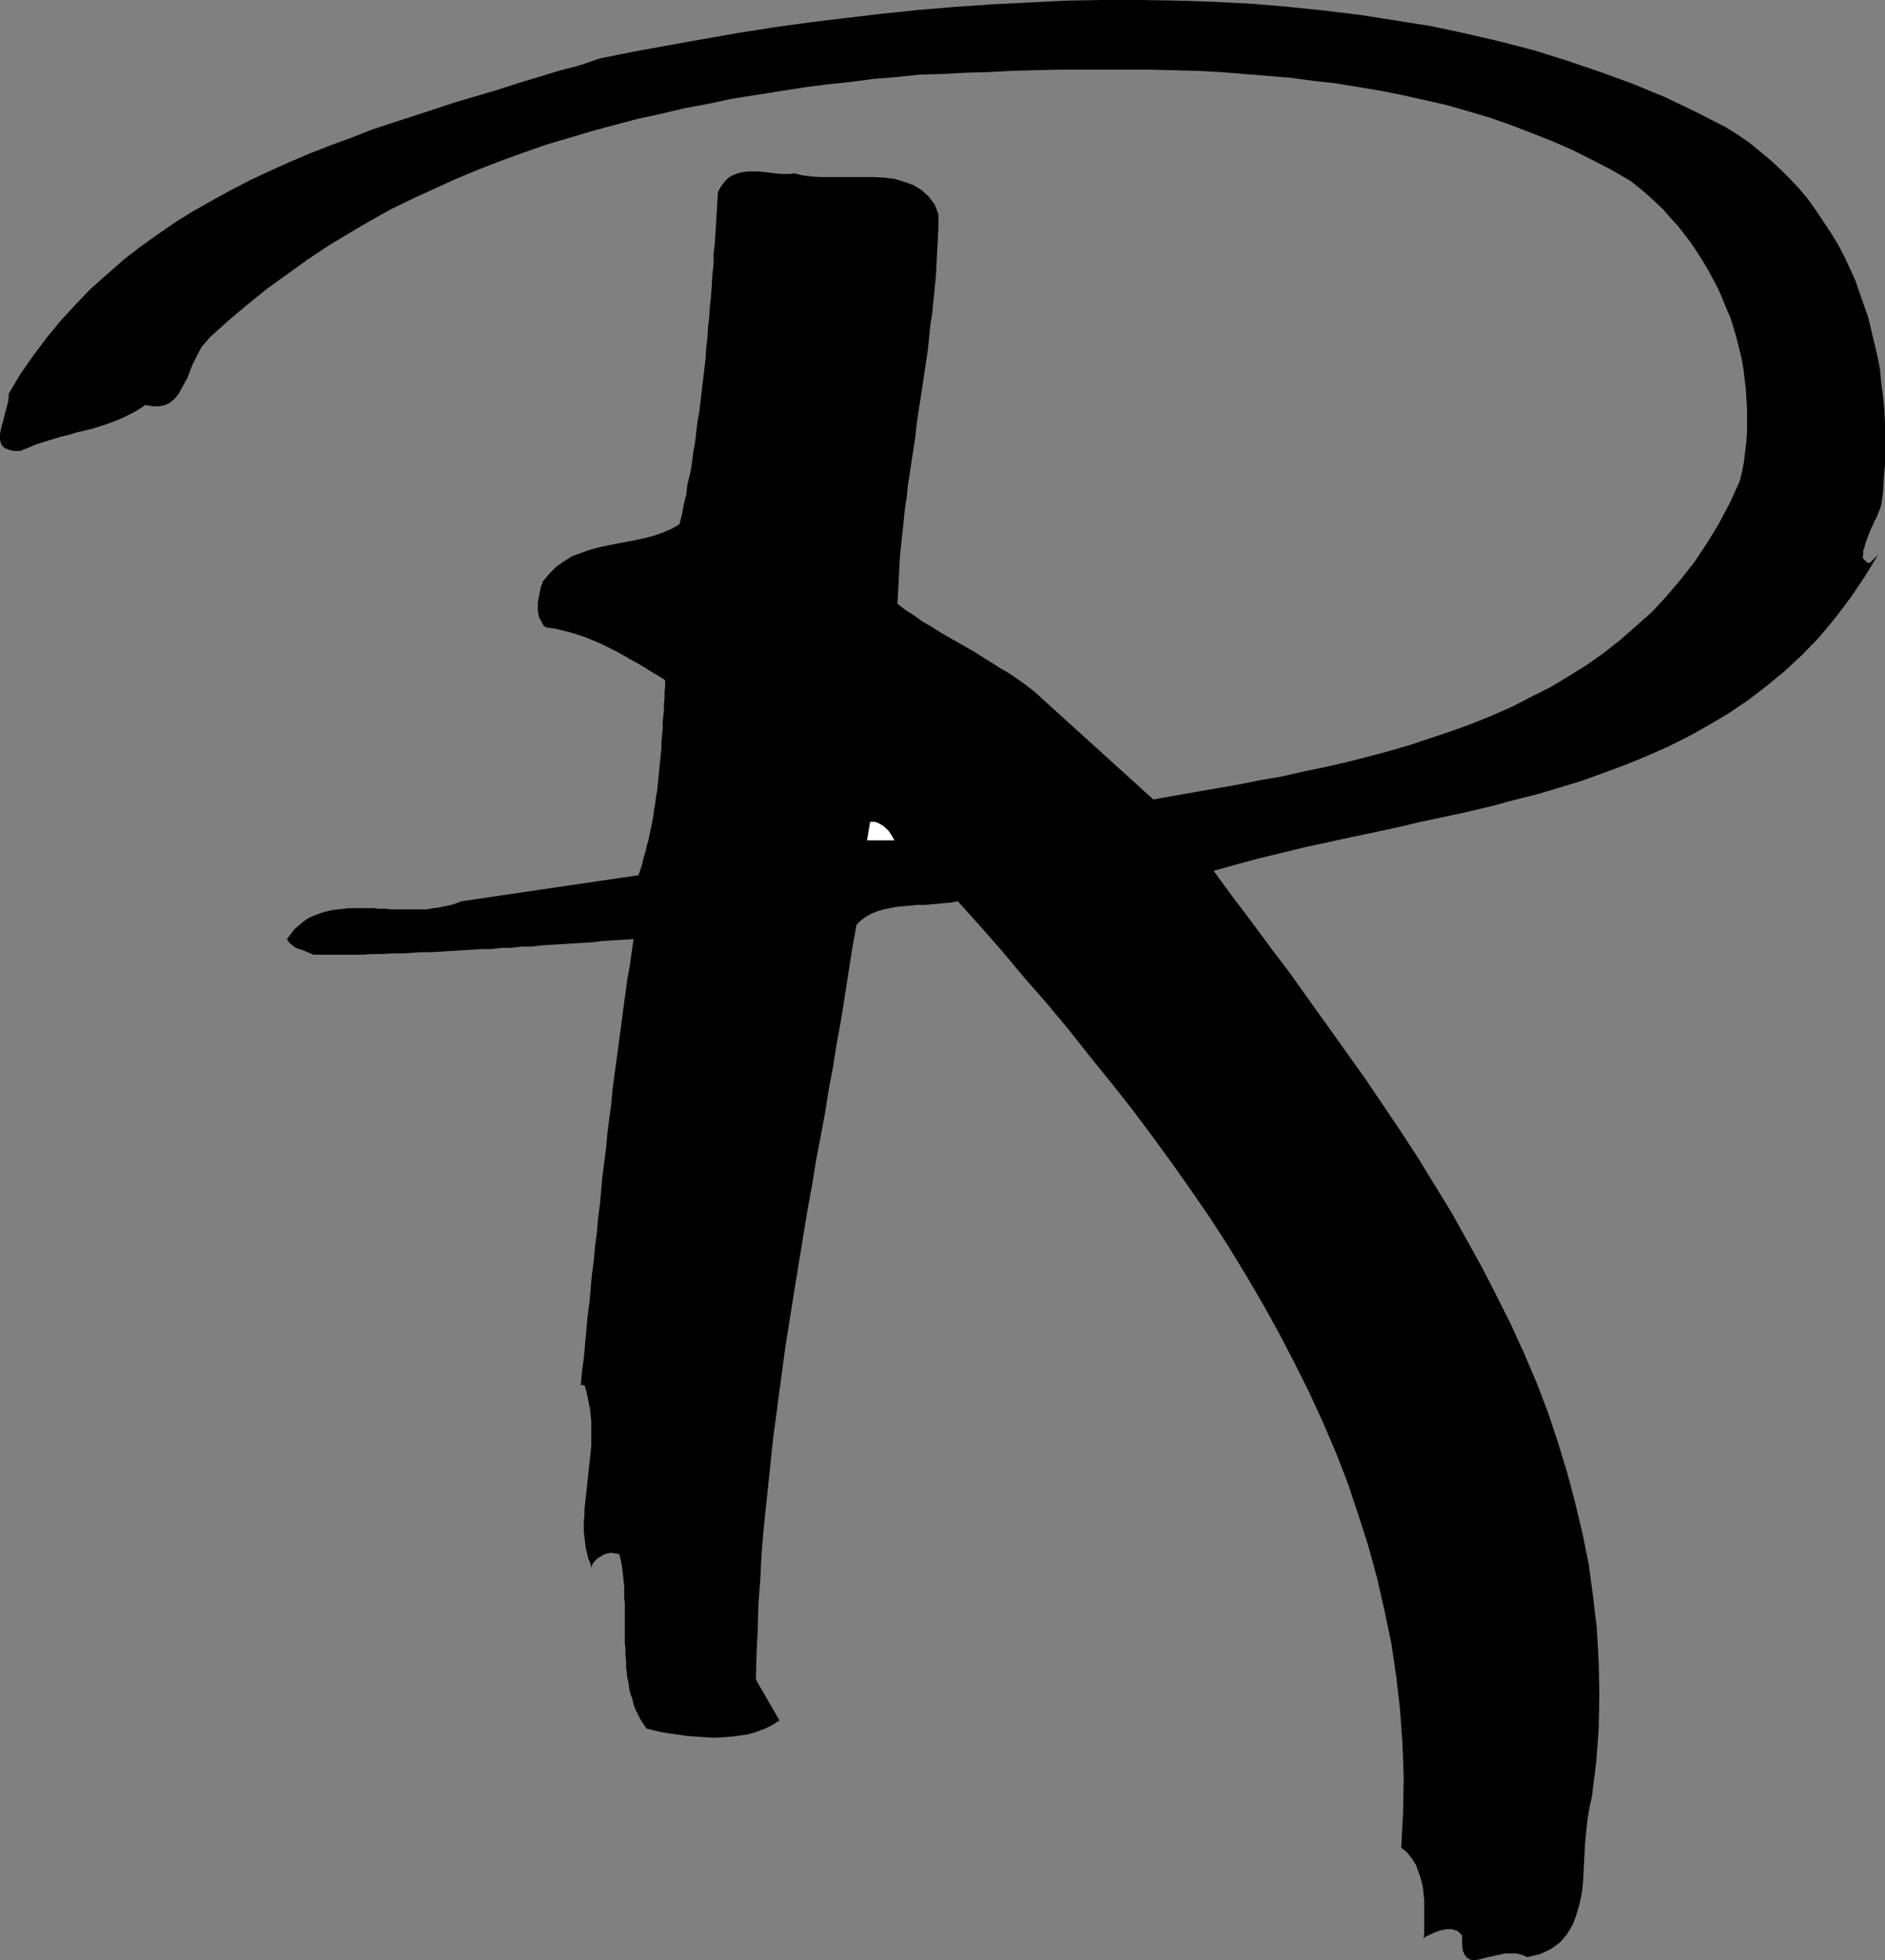 <?xml version="1.0" encoding="UTF-8" standalone="no"?>
<svg
   version="1.0"
   width="129.766mm"
   height="134.923mm"
   id="svg2"
   sodipodi:docname="Marker R.wmf"
   xmlns:inkscape="http://www.inkscape.org/namespaces/inkscape"
   xmlns:sodipodi="http://sodipodi.sourceforge.net/DTD/sodipodi-0.dtd"
   xmlns="http://www.w3.org/2000/svg"
   xmlns:svg="http://www.w3.org/2000/svg">
  <rect width="100%" height="100%" fill="#808080" stroke="none"/>
  <sodipodi:namedview
     id="namedview2"
     pagecolor="#ffffff"
     bordercolor="#000000"
     borderopacity="0.25"
     inkscape:showpageshadow="2"
     inkscape:pageopacity="0.0"
     inkscape:pagecheckerboard="0"
     inkscape:deskcolor="#d1d1d1"
     inkscape:document-units="mm" />
  <defs
     id="defs1">
    <pattern
       id="WMFhbasepattern"
       patternUnits="userSpaceOnUse"
       width="6"
       height="6"
       x="0"
       y="0" />
  </defs>
  <path
     style="fill:#000000;fill-opacity:1;fill-rule:evenodd;stroke:none"
     d="m 484.638,145.099 0.323,0.323 0.162,0.323 0.323,0.162 0.162,0.323 0.323,0.162 h 0.162 0.323 0.162 l 2.101,-2.101 -3.555,5.817 -3.717,5.494 -4.04,5.332 -4.04,4.847 -4.363,4.524 -4.525,4.201 -4.686,3.878 -4.848,3.716 -5.01,3.393 -5.171,3.07 -5.171,2.908 -5.494,2.747 -5.494,2.424 -5.494,2.262 -5.656,2.101 -5.818,2.101 -5.818,1.777 -5.979,1.777 -5.818,1.454 -5.979,1.616 -6.141,1.454 -5.979,1.293 -6.141,1.293 -6.141,1.454 -5.979,1.293 -6.141,1.293 -5.979,1.293 -5.979,1.293 -5.979,1.454 -5.979,1.454 -5.979,1.616 -5.818,1.616 4.848,6.625 5.01,6.625 5.01,6.786 5.01,6.625 4.848,6.786 4.848,6.786 4.848,6.786 4.848,6.786 4.686,6.948 4.686,6.948 4.525,6.948 4.363,7.11 4.363,7.11 4.04,7.271 4.04,7.271 3.717,7.271 3.717,7.433 3.394,7.433 3.232,7.594 2.909,7.594 2.586,7.756 2.424,7.917 2.101,7.917 1.939,8.079 1.616,8.079 1.131,8.402 0.97,8.241 0.485,8.564 0.162,8.564 -0.162,8.887 -0.646,8.725 -1.131,9.048 -0.646,2.908 -0.485,2.908 -0.323,3.07 -0.323,3.232 -0.162,3.232 -0.162,3.232 -0.162,3.232 -0.323,3.07 -0.646,3.07 -0.808,2.747 -0.97,2.585 -1.454,2.424 -1.778,2.101 -2.424,1.777 -2.747,1.293 -3.394,0.808 -1.454,-0.646 -1.454,-0.323 h -1.454 -1.454 l -1.454,0.323 -1.454,0.323 -1.454,0.323 -1.293,0.323 -1.293,0.323 -1.131,0.162 -0.97,-0.162 -0.808,-0.485 -0.646,-0.808 -0.485,-1.131 -0.162,-1.777 v -2.101 l -1.131,-1.131 -1.454,-0.485 h -1.454 l -1.616,0.323 -1.454,0.485 -1.293,0.646 -1.131,0.485 -0.485,0.485 0.162,-1.616 v -1.777 -1.616 -1.616 -1.616 -1.777 l -0.162,-1.616 -0.162,-1.616 -0.323,-1.454 -0.485,-1.616 -0.485,-1.293 -0.485,-1.454 -0.808,-1.293 -0.808,-1.131 -0.97,-1.131 -1.293,-0.969 0.485,-9.21 0.162,-9.048 -0.323,-8.887 -0.646,-8.887 -0.97,-8.564 -1.293,-8.725 -1.778,-8.402 -1.939,-8.564 -2.262,-8.241 -2.586,-8.079 -2.747,-8.241 -3.07,-7.917 -3.394,-7.917 -3.555,-7.756 -3.878,-7.756 -4.04,-7.756 -4.202,-7.594 -4.363,-7.433 -4.525,-7.433 -4.686,-7.271 -5.01,-7.271 -5.01,-7.11 -5.171,-7.11 -5.333,-7.11 -5.494,-6.948 -5.494,-6.786 -5.494,-6.948 -5.656,-6.786 -5.818,-6.625 -5.656,-6.786 -5.818,-6.625 -5.818,-6.463 -1.616,0.323 -1.778,0.162 -1.778,0.162 -1.778,0.162 -1.778,0.162 h -1.778 l -1.778,0.162 -1.778,0.162 -1.778,0.162 -1.778,0.323 -1.616,0.323 -1.616,0.485 -1.616,0.646 -1.454,0.808 -1.293,0.969 -1.131,1.131 -1.131,6.302 -0.97,6.14 -0.97,6.302 -0.97,6.14 -1.131,6.14 -0.97,6.14 -1.131,5.978 -0.97,6.14 -1.131,5.978 -1.131,5.978 -0.97,5.978 -1.131,6.14 -0.97,5.817 -0.97,5.978 -0.97,5.978 -0.97,5.978 -0.97,6.14 -0.97,5.978 -0.808,5.978 -0.808,5.978 -0.808,6.14 -0.808,5.978 -0.646,6.14 -0.646,6.14 -0.646,6.14 -0.646,6.302 -0.485,6.14 -0.323,6.463 -0.485,6.302 -0.162,6.463 -0.323,6.463 -0.162,6.463 6.141,10.664 -1.778,1.131 -1.939,0.969 -2.101,0.808 -2.101,0.646 -2.101,0.323 -2.424,0.323 -2.262,0.162 -2.262,0.162 -2.262,-0.162 -2.424,-0.162 -2.262,-0.162 -2.262,-0.323 -2.262,-0.323 -2.101,-0.323 -2.101,-0.485 -1.939,-0.485 -0.808,-1.131 -0.808,-1.293 -0.646,-1.293 -0.646,-1.293 -0.485,-1.293 -0.323,-1.454 -0.485,-1.293 -0.323,-1.454 -0.162,-1.293 -0.323,-1.454 -0.162,-1.454 -0.162,-1.454 v -1.454 l -0.162,-1.454 v -1.616 l -0.162,-1.454 v -1.454 -1.454 -1.616 -1.454 -1.454 -1.454 -1.616 l -0.162,-1.454 v -1.454 -1.454 l -0.162,-1.454 -0.162,-1.454 -0.162,-1.454 -0.162,-1.293 -0.323,-1.454 -0.323,-1.293 -1.131,-0.162 -0.97,-0.162 -0.97,0.162 -0.97,0.323 -0.808,0.485 -0.808,0.485 -0.808,0.808 -0.646,0.969 v 0.808 l -0.485,-1.454 -0.485,-1.131 -0.323,-1.454 -0.323,-1.293 -0.162,-1.454 -0.162,-1.293 -0.162,-1.454 v -1.454 -1.454 l 0.162,-1.454 v -1.454 l 0.162,-1.454 0.162,-1.454 0.162,-1.454 0.162,-1.454 0.162,-1.616 0.162,-1.454 0.162,-1.616 0.162,-1.454 0.162,-1.616 0.162,-1.454 0.162,-1.616 v -1.616 -1.454 -1.616 -1.616 l -0.162,-1.616 -0.162,-1.454 -0.323,-1.616 -0.323,-1.616 -0.323,-1.454 -0.485,-1.616 h -0.97 l 0.323,-3.555 0.485,-3.555 0.323,-3.555 0.323,-3.555 0.323,-3.555 0.485,-3.716 0.323,-3.555 0.323,-3.716 0.485,-3.555 0.323,-3.716 0.485,-3.716 0.323,-3.716 0.485,-3.716 0.323,-3.555 0.323,-3.716 0.485,-3.716 0.485,-3.716 0.323,-3.716 0.485,-3.716 0.485,-3.555 0.323,-3.716 0.485,-3.716 0.485,-3.555 0.485,-3.555 0.485,-3.716 0.485,-3.555 0.485,-3.716 0.485,-3.555 0.485,-3.555 0.646,-3.555 0.485,-3.555 0.485,-3.393 -2.747,0.162 -2.586,0.162 -2.747,0.162 -2.586,0.323 -2.586,0.162 -2.747,0.162 -2.586,0.162 -2.747,0.162 -2.586,0.162 -2.586,0.323 h -2.586 l -2.747,0.323 h -2.586 l -2.586,0.323 h -2.586 l -2.586,0.162 -2.586,0.162 -2.586,0.162 -2.586,0.162 -2.586,0.162 h -2.586 l -2.586,0.162 -2.586,0.162 h -2.586 l -2.586,0.162 h -2.586 l -2.424,0.162 H 91.789 89.203 86.779 84.194 81.608 l -0.808,-0.323 -1.131,-0.485 -0.808,-0.323 -0.97,-0.323 -0.97,-0.323 -0.808,-0.646 -0.808,-0.646 -0.646,-0.969 0.97,-1.293 0.97,-1.293 1.131,-0.969 1.131,-0.969 1.131,-0.808 1.293,-0.646 1.293,-0.485 1.293,-0.485 1.293,-0.323 1.454,-0.323 1.454,-0.162 1.454,-0.162 1.454,-0.162 h 1.454 1.454 1.616 1.616 l 1.454,0.162 h 1.616 l 1.616,0.162 h 1.616 1.616 1.454 1.616 1.616 1.454 l 1.616,-0.323 1.454,-0.162 1.454,-0.323 1.616,-0.323 1.454,-0.485 1.293,-0.485 46.056,-6.786 0.485,-1.454 0.485,-1.454 0.323,-1.454 0.485,-1.616 0.323,-1.454 0.485,-1.616 0.323,-1.616 0.323,-1.454 0.323,-1.616 0.323,-1.616 0.162,-1.616 0.323,-1.616 0.162,-1.616 0.323,-1.616 0.162,-1.616 0.162,-1.616 0.162,-1.616 0.162,-1.616 0.162,-1.616 0.162,-1.616 0.162,-1.616 v -1.777 l 0.162,-1.454 0.162,-1.777 v -1.454 l 0.162,-1.777 0.162,-1.454 v -1.777 l 0.162,-1.454 v -1.616 l 0.162,-1.616 v -1.454 l -1.778,-1.131 -1.939,-1.131 -1.778,-1.131 -1.939,-1.131 -1.778,-0.969 -1.939,-1.131 -1.778,-0.969 -1.939,-0.969 -1.939,-0.969 -1.939,-0.808 -1.939,-0.808 -1.939,-0.646 -2.101,-0.646 -1.939,-0.485 -2.101,-0.485 -2.262,-0.323 -0.646,-0.485 -0.323,-0.646 -0.323,-0.646 -0.485,-0.808 -0.162,-0.808 -0.162,-0.808 v -0.808 -0.808 -0.808 l 0.162,-0.808 0.162,-0.808 0.162,-0.808 0.162,-0.808 0.162,-0.808 0.323,-0.646 0.162,-0.646 1.778,-2.101 1.778,-1.777 2.101,-1.454 2.101,-1.293 2.262,-0.808 2.262,-0.808 2.424,-0.646 2.262,-0.485 2.424,-0.485 2.586,-0.485 2.424,-0.485 2.262,-0.485 2.424,-0.646 2.262,-0.808 2.262,-0.969 1.939,-1.131 0.646,-2.585 0.485,-2.585 0.646,-2.585 0.323,-2.747 0.646,-2.585 0.485,-2.747 0.323,-2.585 0.485,-2.747 0.323,-2.747 0.323,-2.747 0.485,-2.747 0.323,-2.585 0.323,-2.908 0.323,-2.585 0.323,-2.747 0.323,-2.747 0.162,-2.747 0.323,-2.747 0.162,-2.747 0.323,-2.747 0.162,-2.747 0.323,-2.747 0.162,-2.747 0.162,-2.747 0.323,-2.747 v -2.585 l 0.323,-2.747 0.162,-2.747 0.162,-2.585 0.162,-2.747 0.162,-2.585 0.162,-2.747 0.808,-1.454 0.97,-1.293 0.97,-0.969 1.131,-0.646 1.293,-0.485 1.293,-0.323 1.293,-0.162 h 1.454 1.454 l 1.454,0.162 1.454,0.162 1.293,0.162 1.454,0.162 h 1.293 1.131 l 1.131,-0.162 1.939,0.485 2.424,0.323 2.424,0.162 h 2.747 2.747 2.747 2.909 2.747 l 2.909,0.162 2.586,0.323 2.586,0.808 2.262,0.808 2.101,1.293 1.778,1.616 1.616,2.101 0.97,2.585 v 3.232 l -0.162,3.232 -0.162,3.07 -0.162,3.232 -0.162,3.232 -0.323,3.232 -0.323,3.232 -0.323,3.232 -0.485,3.07 -0.323,3.232 -0.323,3.232 -0.485,3.232 -0.485,3.232 -0.485,3.232 -0.485,3.232 -0.485,3.07 -0.485,3.232 -0.323,3.232 -0.485,3.232 -0.485,3.07 -0.485,3.232 -0.485,3.07 -0.323,3.232 -0.485,3.07 -0.323,3.232 -0.323,3.07 -0.323,3.07 -0.323,3.07 -0.162,3.07 -0.162,3.232 -0.162,2.908 -0.162,3.07 2.101,1.616 2.262,1.454 2.262,1.616 2.262,1.293 2.262,1.454 2.262,1.293 2.262,1.293 2.262,1.293 2.262,1.293 2.262,1.454 2.101,1.293 2.262,1.454 2.262,1.293 2.101,1.454 2.262,1.616 2.101,1.616 31.027,28.115 5.494,-0.969 5.494,-0.969 5.656,-0.969 5.494,-0.969 5.656,-1.131 5.656,-0.969 5.656,-1.293 5.494,-1.131 5.656,-1.293 5.656,-1.454 5.494,-1.454 5.494,-1.616 5.333,-1.777 5.333,-1.777 5.333,-1.939 5.171,-2.101 5.171,-2.262 5.01,-2.585 4.848,-2.424 4.848,-2.908 4.686,-2.908 4.363,-3.07 4.525,-3.555 4.04,-3.555 4.202,-3.716 3.878,-4.201 3.555,-4.201 3.555,-4.524 3.232,-4.847 3.07,-5.009 2.909,-5.494 2.586,-5.655 0.646,-2.585 0.485,-2.585 0.323,-2.747 0.323,-2.585 0.162,-2.747 v -2.585 -2.747 l -0.162,-2.747 -0.162,-2.747 -0.323,-2.585 -0.323,-2.747 -0.485,-2.747 -0.646,-2.585 -0.646,-2.585 -0.808,-2.747 -0.808,-2.585 -1.131,-2.585 -0.97,-2.424 -1.131,-2.585 -1.293,-2.424 -1.293,-2.424 -1.454,-2.424 -1.454,-2.262 -1.616,-2.424 -1.616,-2.101 -1.778,-2.262 -1.939,-2.101 -1.778,-2.101 -2.101,-1.939 -2.101,-1.939 -2.101,-1.777 -2.262,-1.777 -5.01,-2.908 -5.01,-2.585 -5.171,-2.585 -5.171,-2.262 -5.333,-2.101 -5.494,-2.101 -5.494,-1.939 -5.494,-1.616 -5.656,-1.616 -5.656,-1.293 -5.818,-1.293 -5.656,-1.131 -5.818,-0.969 -5.979,-0.969 -5.818,-0.646 -5.979,-0.808 -5.979,-0.485 -5.979,-0.485 -5.979,-0.485 -6.141,-0.323 -5.979,-0.162 -6.141,-0.162 h -5.979 -6.141 -5.979 -6.141 l -5.979,0.162 -6.141,0.162 -5.979,0.323 -5.979,0.162 -5.818,0.323 -5.979,0.162 -6.141,0.646 -5.979,0.485 -6.141,0.808 -6.141,0.646 -6.141,0.808 -6.141,0.969 -6.141,0.969 -6.141,0.969 -5.979,1.293 -6.141,1.131 -6.141,1.454 -5.979,1.293 -6.141,1.616 -5.979,1.616 -5.979,1.777 -5.979,1.777 -5.979,2.101 -5.818,2.101 -5.818,2.262 -5.818,2.424 -5.656,2.585 -5.656,2.585 -5.656,2.747 -5.494,3.07 -5.494,3.232 -5.333,3.232 -5.333,3.555 -5.171,3.716 -5.171,3.716 -5.01,4.04 -5.01,4.201 -4.848,4.363 -1.131,1.293 -1.131,1.293 -0.808,1.454 -0.808,1.616 -0.808,1.616 -0.646,1.616 -0.646,1.777 -0.808,1.454 -0.808,1.454 -0.808,1.454 -0.97,1.131 -1.131,0.969 -1.293,0.646 -1.454,0.323 h -1.778 l -1.939,-0.323 -1.939,1.293 -1.778,0.969 -1.939,0.969 -1.939,0.808 -2.101,0.808 -1.939,0.646 -2.101,0.646 -1.939,0.485 -2.101,0.485 -2.101,0.646 -2.101,0.485 -2.101,0.646 -2.101,0.646 -2.101,0.646 -2.262,0.969 -2.101,0.808 H 3.555 L 2.262,116.984 1.131,116.499 0.485,115.853 0.162,115.045 0,114.237 v -1.131 l 0.162,-1.131 0.323,-1.293 0.323,-1.131 0.323,-1.293 0.323,-1.293 0.323,-1.131 0.323,-1.293 0.162,-1.131 v -0.969 l 3.07,-5.171 3.394,-4.847 3.394,-4.524 3.717,-4.524 3.878,-4.201 3.878,-4.04 4.202,-3.716 4.202,-3.716 4.363,-3.393 4.525,-3.232 4.686,-3.232 4.686,-2.908 4.848,-2.747 5.01,-2.747 5.01,-2.585 5.171,-2.424 5.01,-2.262 5.333,-2.262 5.333,-2.101 5.333,-1.939 5.333,-2.101 5.333,-1.777 5.494,-1.777 5.494,-1.777 5.333,-1.777 5.494,-1.616 5.494,-1.616 5.494,-1.777 5.333,-1.616 5.333,-1.616 5.494,-1.454 5.171,-1.777 8.888,-1.777 8.888,-1.616 9.05,-1.616 9.211,-1.616 9.211,-1.454 9.373,-1.293 9.373,-1.131 9.534,-1.131 9.373,-0.969 9.696,-0.808 9.534,-0.646 9.696,-0.485 9.534,-0.485 L 287.163,0 h 9.696 l 9.534,0.162 9.696,0.323 9.534,0.485 9.534,0.808 9.373,0.969 9.373,1.131 9.211,1.454 9.211,1.454 9.05,1.939 9.05,2.101 8.726,2.262 8.726,2.747 8.565,2.908 8.403,3.07 8.242,3.393 8.08,3.878 7.918,4.04 3.07,1.939 3.07,2.101 2.747,2.262 2.909,2.424 2.586,2.424 2.424,2.424 2.424,2.585 2.262,2.747 1.939,2.747 1.939,2.908 1.939,2.908 1.778,2.908 1.616,3.07 1.454,3.07 1.454,3.232 1.131,3.232 1.131,3.232 1.131,3.232 0.808,3.393 0.808,3.393 0.808,3.393 0.646,3.393 0.323,3.555 0.485,3.555 0.323,3.393 0.162,3.555 v 3.555 3.555 3.555 l -0.323,3.555 -0.162,3.393 -0.485,3.555 -0.323,0.969 -0.323,0.808 -0.323,0.808 -0.323,0.808 -0.485,0.808 -0.323,0.808 -0.485,0.969 -0.323,0.808 -0.323,0.808 -0.323,0.808 -0.323,0.969 -0.323,0.808 -0.162,0.808 -0.323,0.808 v 0.969 z"
     id="path1" />
  <path
     style="fill:#ffffff;fill-opacity:1;fill-rule:evenodd;stroke:none"
     d="m 225.593,218.618 0.808,-4.847 h 1.131 l 0.97,0.323 1.131,0.646 0.808,0.646 0.808,0.808 0.646,0.969 0.485,0.808 0.323,0.646 z"
     id="path2" />
</svg>
